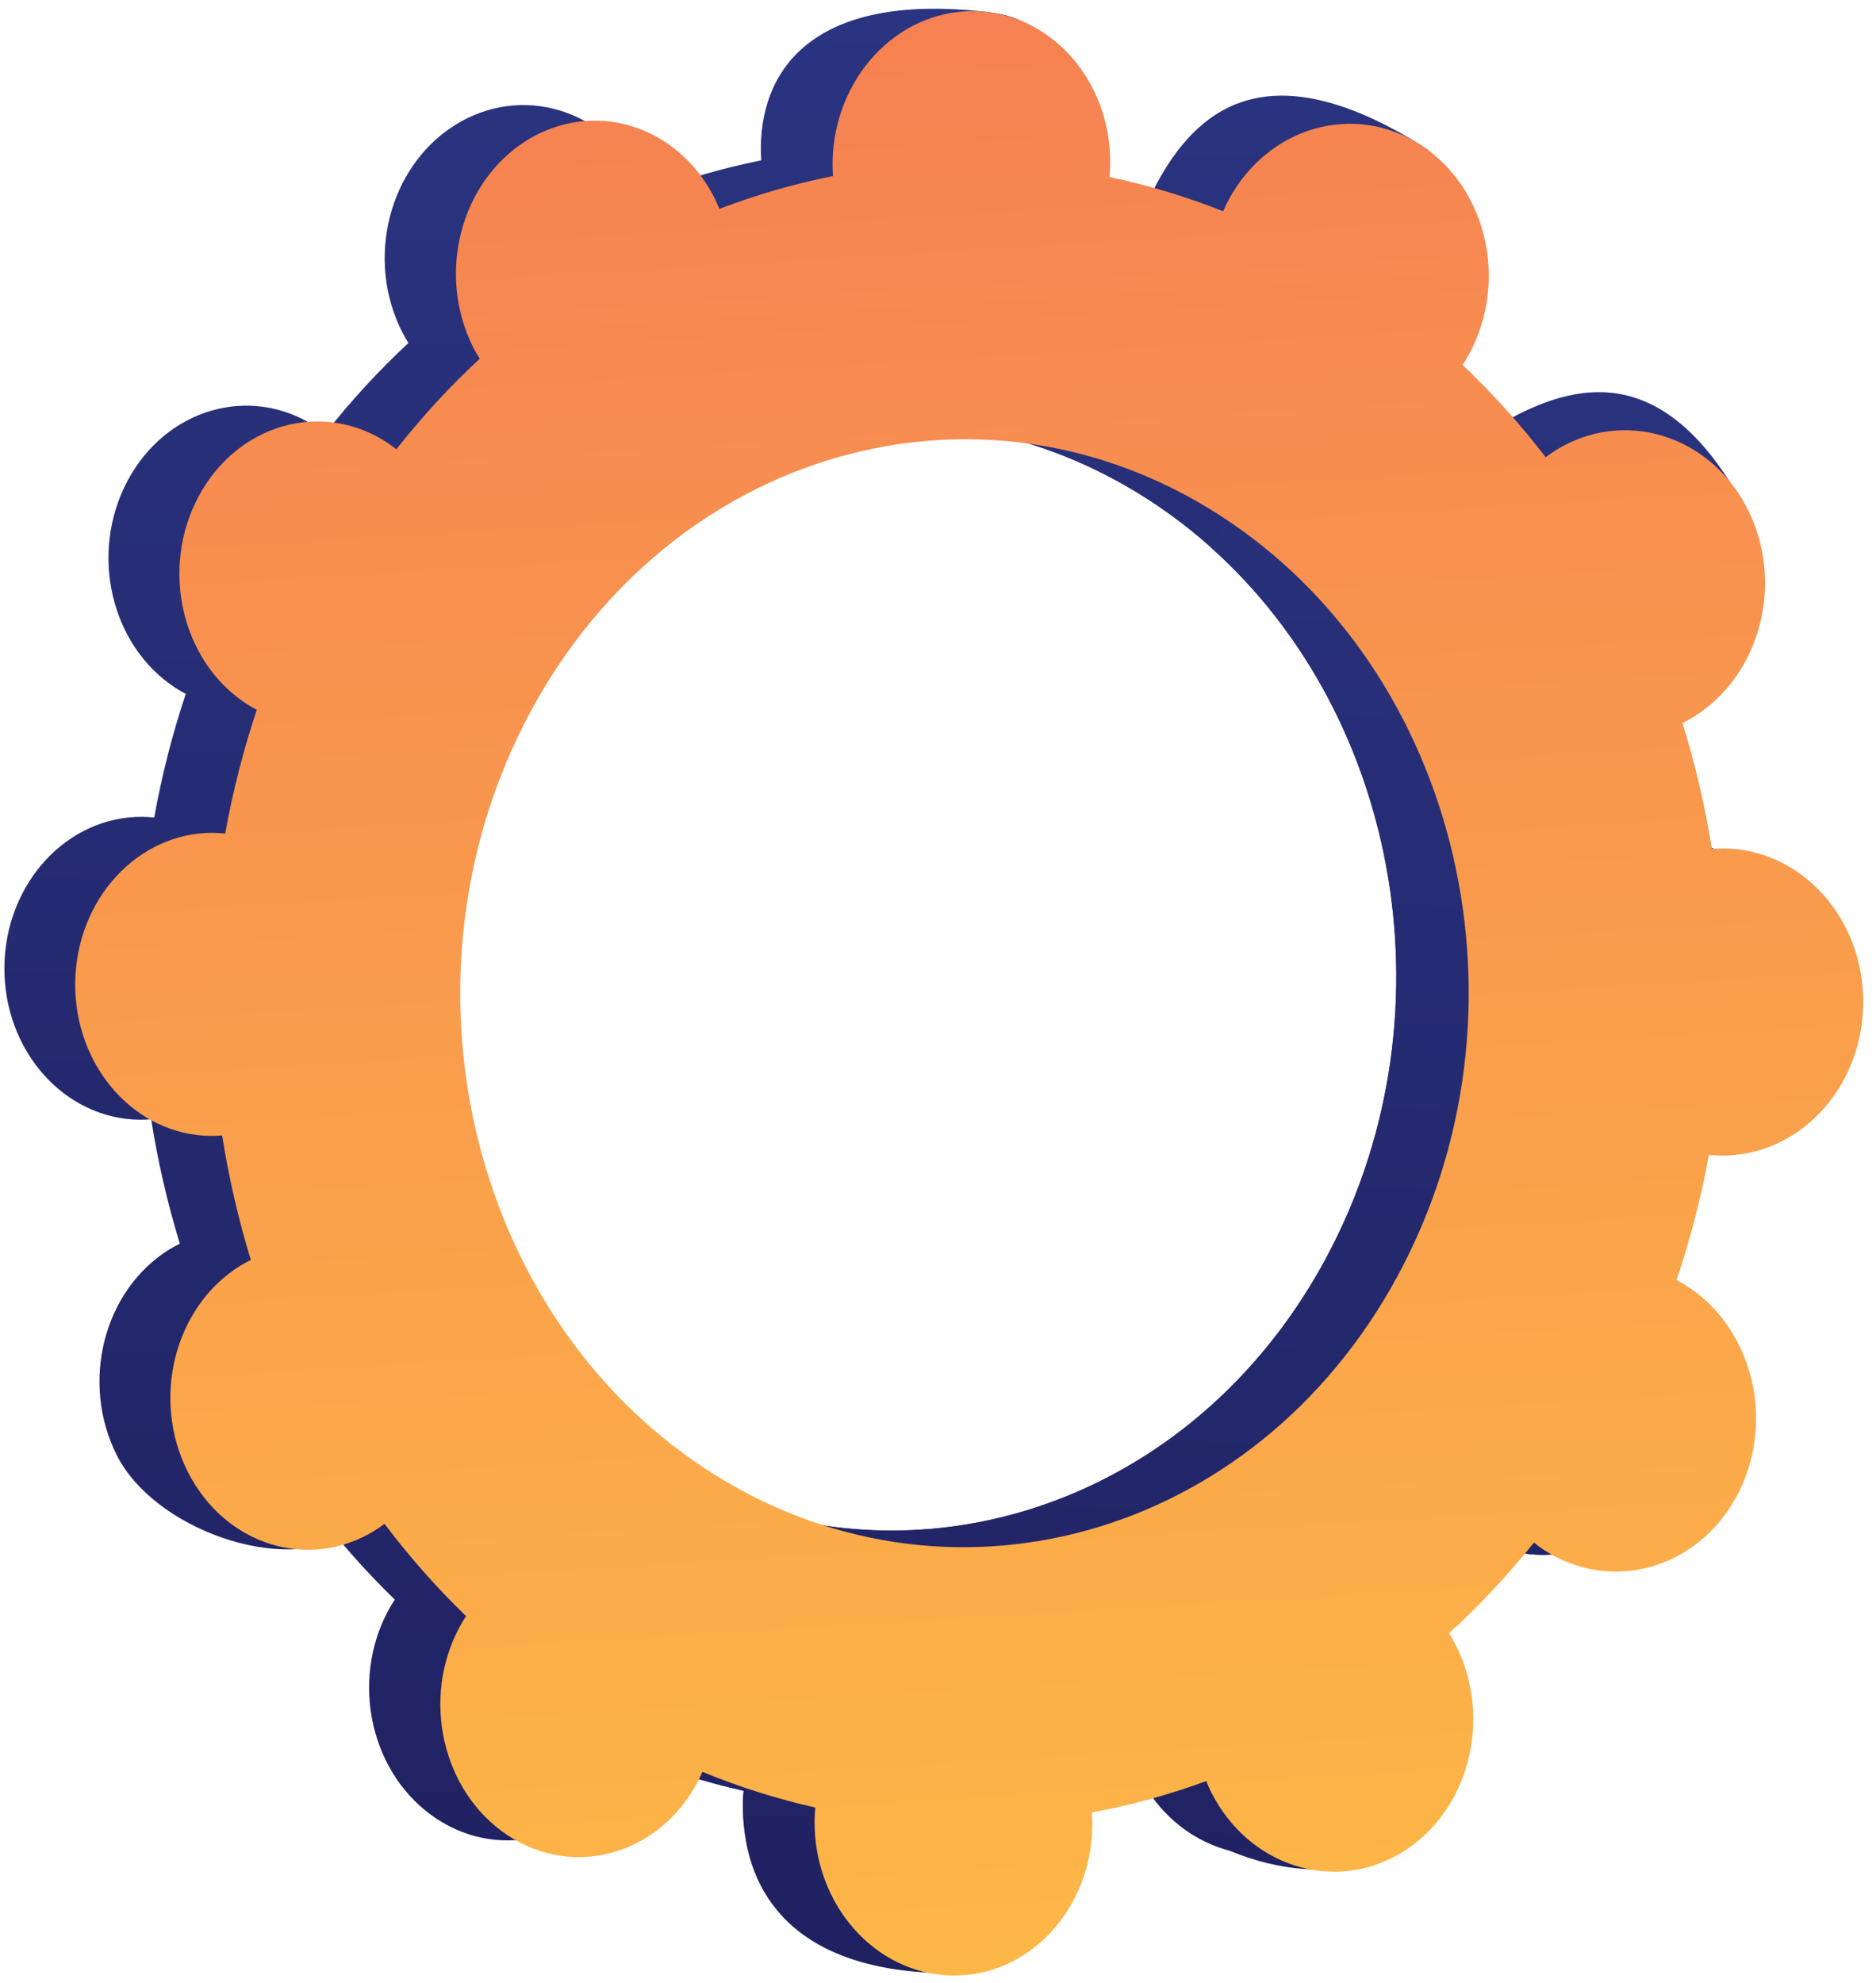 <svg width="106" height="112" viewBox="0 0 106 112" fill="none" xmlns="http://www.w3.org/2000/svg">
<path d="M83.133 86.609C86.896 89.062 91.762 87.723 93.999 83.612C96.238 79.498 94.992 74.173 91.221 71.725C91.026 71.598 90.825 71.488 90.625 71.381C91.408 69.055 92.017 66.692 92.449 64.308C92.668 64.33 92.889 64.351 93.114 64.354C97.501 64.411 101.104 60.571 101.155 55.776C101.207 50.983 97.687 47.059 93.299 47.015C93.07 47.012 92.844 47.027 92.62 47.046C92.234 44.632 91.677 42.254 90.956 39.935C91.16 39.833 91.364 39.726 91.563 39.603C95.386 37.243 96.746 31.95 94.595 27.786C92.447 23.626 87.612 22.175 83.798 24.539C83.603 24.661 83.419 24.794 83.236 24.93C81.814 23.077 80.247 21.334 78.545 19.718C78.674 19.519 78.799 19.317 78.915 19.103C81.143 14.979 84.029 10.514 80.239 8.168C71.488 2.753 67.566 6.274 65.348 10.392C65.234 10.606 65.133 10.824 65.036 11.042C62.925 10.208 60.78 9.563 58.619 9.113C58.64 8.874 58.657 8.634 58.66 8.391C58.711 3.63 60.129 1.189 55.791 0.68C46.35 -0.429 43.042 3.574 42.989 8.323C42.986 8.572 42.999 8.815 43.015 9.058C40.837 9.495 38.694 10.115 36.603 10.915C36.511 10.694 36.416 10.474 36.306 10.259C34.197 6.142 29.45 4.716 25.703 7.07C21.961 9.421 20.632 14.657 22.731 18.769C22.838 18.98 22.958 19.179 23.078 19.375C21.406 20.927 19.834 22.636 18.373 24.489C18.195 24.35 18.015 24.214 17.824 24.091C14.142 21.702 9.392 23.074 7.212 27.149C5.034 31.224 6.242 36.464 9.915 38.859C10.105 38.983 10.3 39.092 10.496 39.196C9.732 41.496 9.136 43.831 8.714 46.185C8.501 46.163 8.285 46.144 8.067 46.142C3.8 46.099 0.302 49.889 0.249 54.609C0.198 59.329 3.611 63.199 7.88 63.254C8.102 63.257 8.322 63.244 8.542 63.226C8.916 65.611 9.458 67.961 10.162 70.255C9.963 70.356 9.764 70.46 9.569 70.58C5.845 72.891 4.521 78.103 6.61 82.227C8.701 86.354 15.964 88.973 19.701 86.669C19.892 86.55 17.526 85.284 17.705 85.15C19.099 86.999 20.636 88.742 22.308 90.362C22.181 90.559 22.056 90.756 21.943 90.967C19.755 95.031 20.97 100.299 24.661 102.738C28.356 105.18 33.136 103.864 35.334 99.794C35.448 99.583 35.547 99.366 35.642 99.15C37.737 100.01 39.866 100.682 42.015 101.163C41.995 101.401 41.977 101.64 41.974 101.883C41.923 106.635 45.383 110.557 49.708 110.645C54.038 110.732 57.594 106.941 57.647 102.179C57.65 101.93 57.637 101.685 57.621 101.441C59.811 101.034 61.969 100.441 64.077 99.668C64.169 99.89 64.266 100.113 64.377 100.331C66.507 104.502 71.312 106.012 75.113 103.695C78.918 101.378 80.271 96.109 78.132 91.932C78.022 91.718 77.902 91.516 77.779 91.317C79.48 89.769 81.082 88.061 82.571 86.202C82.754 86.342 82.938 86.481 83.133 86.609ZM35.824 82.045C22.399 73.233 17.988 54.138 25.937 39.329C33.905 24.485 51.316 19.479 64.86 28.214C78.463 36.985 82.962 56.246 74.874 71.167C66.805 86.054 49.306 90.894 35.824 82.045Z" fill="url(#paint0_linear)"/>
<path d="M93.116 64.352C97.504 64.409 101.107 60.568 101.158 55.774C101.209 50.981 97.69 47.057 93.302 47.014C93.072 47.011 92.847 47.025 92.623 47.044C92.238 44.63 91.68 42.252 90.958 39.933C91.163 39.831 91.367 39.724 91.566 39.601C95.388 37.241 100.221 31.082 97.688 27.142C92.885 19.674 87.616 22.173 83.802 24.538C83.607 24.659 83.423 24.792 83.24 24.928C81.818 23.075 80.25 21.333 78.549 19.716C78.678 19.517 78.804 19.317 78.919 19.103C80.132 16.859 80.31 14.269 79.622 11.985C75.827 18.267 72.085 24.574 68.409 30.918C79.19 40.529 82.21 57.635 74.876 71.169C68.672 82.615 56.888 88.114 45.645 86.023C45.101 87.339 44.569 88.662 43.99 89.961C42.424 93.484 40.661 96.906 38.897 100.324C39.932 100.649 40.973 100.93 42.02 101.162C41.999 101.401 41.981 101.64 41.979 101.883C41.927 106.635 44.538 110.976 52.369 111.431C56.71 111.685 57.598 106.941 57.65 102.177C57.653 101.928 57.639 101.684 57.623 101.439C59.814 101.032 61.971 100.439 64.08 99.666C64.172 99.89 64.269 100.111 64.38 100.329C66.51 104.5 74.267 107.049 78.07 104.733C81.88 102.414 80.274 96.107 78.135 91.93C78.025 91.716 77.905 91.514 77.782 91.314C79.483 89.766 81.085 88.058 82.574 86.198C82.755 86.341 82.938 86.48 83.133 86.607C86.895 89.061 91.762 87.721 93.999 83.61C96.237 79.496 94.992 74.171 91.22 71.724C91.025 71.596 90.825 71.486 90.624 71.379C91.408 69.053 92.017 66.69 92.448 64.307C92.671 64.33 92.892 64.349 93.116 64.352Z" fill="url(#paint1_linear)"/>
<path d="M87.231 87.55C90.999 90.007 95.87 88.667 98.11 84.552C100.351 80.435 99.104 75.107 95.327 72.656C95.132 72.529 94.931 72.419 94.731 72.312C95.516 69.986 96.124 67.62 96.558 65.235C96.778 65.258 96.999 65.278 97.224 65.28C101.618 65.338 105.225 61.496 105.276 56.698C105.328 51.902 101.804 47.975 97.41 47.93C97.18 47.927 96.955 47.942 96.729 47.961C96.343 45.544 95.785 43.166 95.063 40.846C95.268 40.743 95.472 40.636 95.672 40.513C99.501 38.153 100.861 32.856 98.709 28.689C96.558 24.526 91.716 23.073 87.898 25.439C87.702 25.561 87.517 25.694 87.336 25.83C85.913 23.975 84.343 22.232 82.639 20.615C82.768 20.416 82.895 20.214 83.011 20C85.241 15.873 84.001 10.573 80.243 8.168C76.489 5.766 71.647 7.162 69.426 11.282C69.311 11.496 69.211 11.714 69.114 11.934C67 11.098 64.853 10.453 62.69 10.001C62.711 9.762 62.728 9.522 62.731 9.278C62.782 4.514 59.305 0.641 54.97 0.628C50.641 0.615 47.094 4.457 47.041 9.207C47.038 9.456 47.051 9.701 47.067 9.944C44.888 10.38 42.741 11.001 40.648 11.8C40.555 11.579 40.46 11.36 40.35 11.143C38.239 7.023 33.486 5.596 29.733 7.951C25.987 10.304 24.656 15.542 26.758 19.658C26.867 19.869 26.985 20.068 27.107 20.264C25.433 21.816 23.858 23.526 22.395 25.381C22.218 25.242 22.037 25.105 21.846 24.983C18.16 22.592 13.405 23.964 11.222 28.042C9.04 32.118 10.251 37.363 13.927 39.759C14.118 39.884 14.314 39.992 14.509 40.096C13.743 42.397 13.147 44.734 12.725 47.09C12.512 47.068 12.296 47.049 12.077 47.047C7.803 47.003 4.301 50.795 4.25 55.518C4.199 60.241 7.616 64.114 11.889 64.169C12.113 64.172 12.333 64.159 12.551 64.141C12.927 66.528 13.469 68.879 14.173 71.175C13.973 71.274 13.774 71.38 13.579 71.5C9.85 73.811 8.525 79.026 10.616 83.153C12.709 87.284 17.434 88.767 21.173 86.462C21.365 86.344 21.546 86.213 21.725 86.08C23.12 87.931 24.66 89.674 26.335 91.296C26.208 91.493 26.083 91.692 25.971 91.903C23.779 95.968 24.995 101.24 28.691 103.681C32.39 106.124 37.176 104.808 39.377 100.737C39.491 100.526 39.591 100.309 39.686 100.092C41.784 100.955 43.915 101.627 46.068 102.108C46.047 102.347 46.029 102.586 46.026 102.829C45.975 107.584 49.439 111.509 53.77 111.597C58.106 111.685 61.667 107.891 61.718 103.126C61.721 102.877 61.708 102.631 61.692 102.388C63.885 101.981 66.046 101.388 68.156 100.615C68.248 100.839 68.344 101.062 68.456 101.28C70.589 105.454 75.4 106.965 79.205 104.649C83.014 102.33 84.37 97.058 82.228 92.878C82.118 92.664 81.997 92.462 81.874 92.261C83.576 90.712 85.181 89.004 86.671 87.143C86.851 87.284 87.036 87.423 87.231 87.55ZM39.861 82.976C26.419 74.157 22.002 55.05 29.962 40.232C37.939 25.381 55.371 20.374 68.933 29.116C82.553 37.894 87.058 57.168 78.96 72.097C70.882 86.992 53.361 91.834 39.861 82.976Z" fill="url(#paint2_linear)"/>
<defs>
<linearGradient id="paint0_linear" x1="55.471" y1="-6.177" x2="49.547" y2="222.907" gradientUnits="userSpaceOnUse">
<stop stop-color="#2B3582"/>
<stop offset="0.996" stop-color="#150E42"/>
</linearGradient>
<linearGradient id="paint1_linear" x1="72.97" y1="5.962" x2="65.15" y2="212.642" gradientUnits="userSpaceOnUse">
<stop stop-color="#2B3582"/>
<stop offset="0.996" stop-color="#150E42"/>
</linearGradient>
<linearGradient id="paint2_linear" x1="60.213" y1="136.824" x2="49.8" y2="-36.099" gradientUnits="userSpaceOnUse">
<stop stop-color="#FFC444"/>
<stop offset="0.996" stop-color="#F36F56"/>
</linearGradient>
</defs>
</svg>
